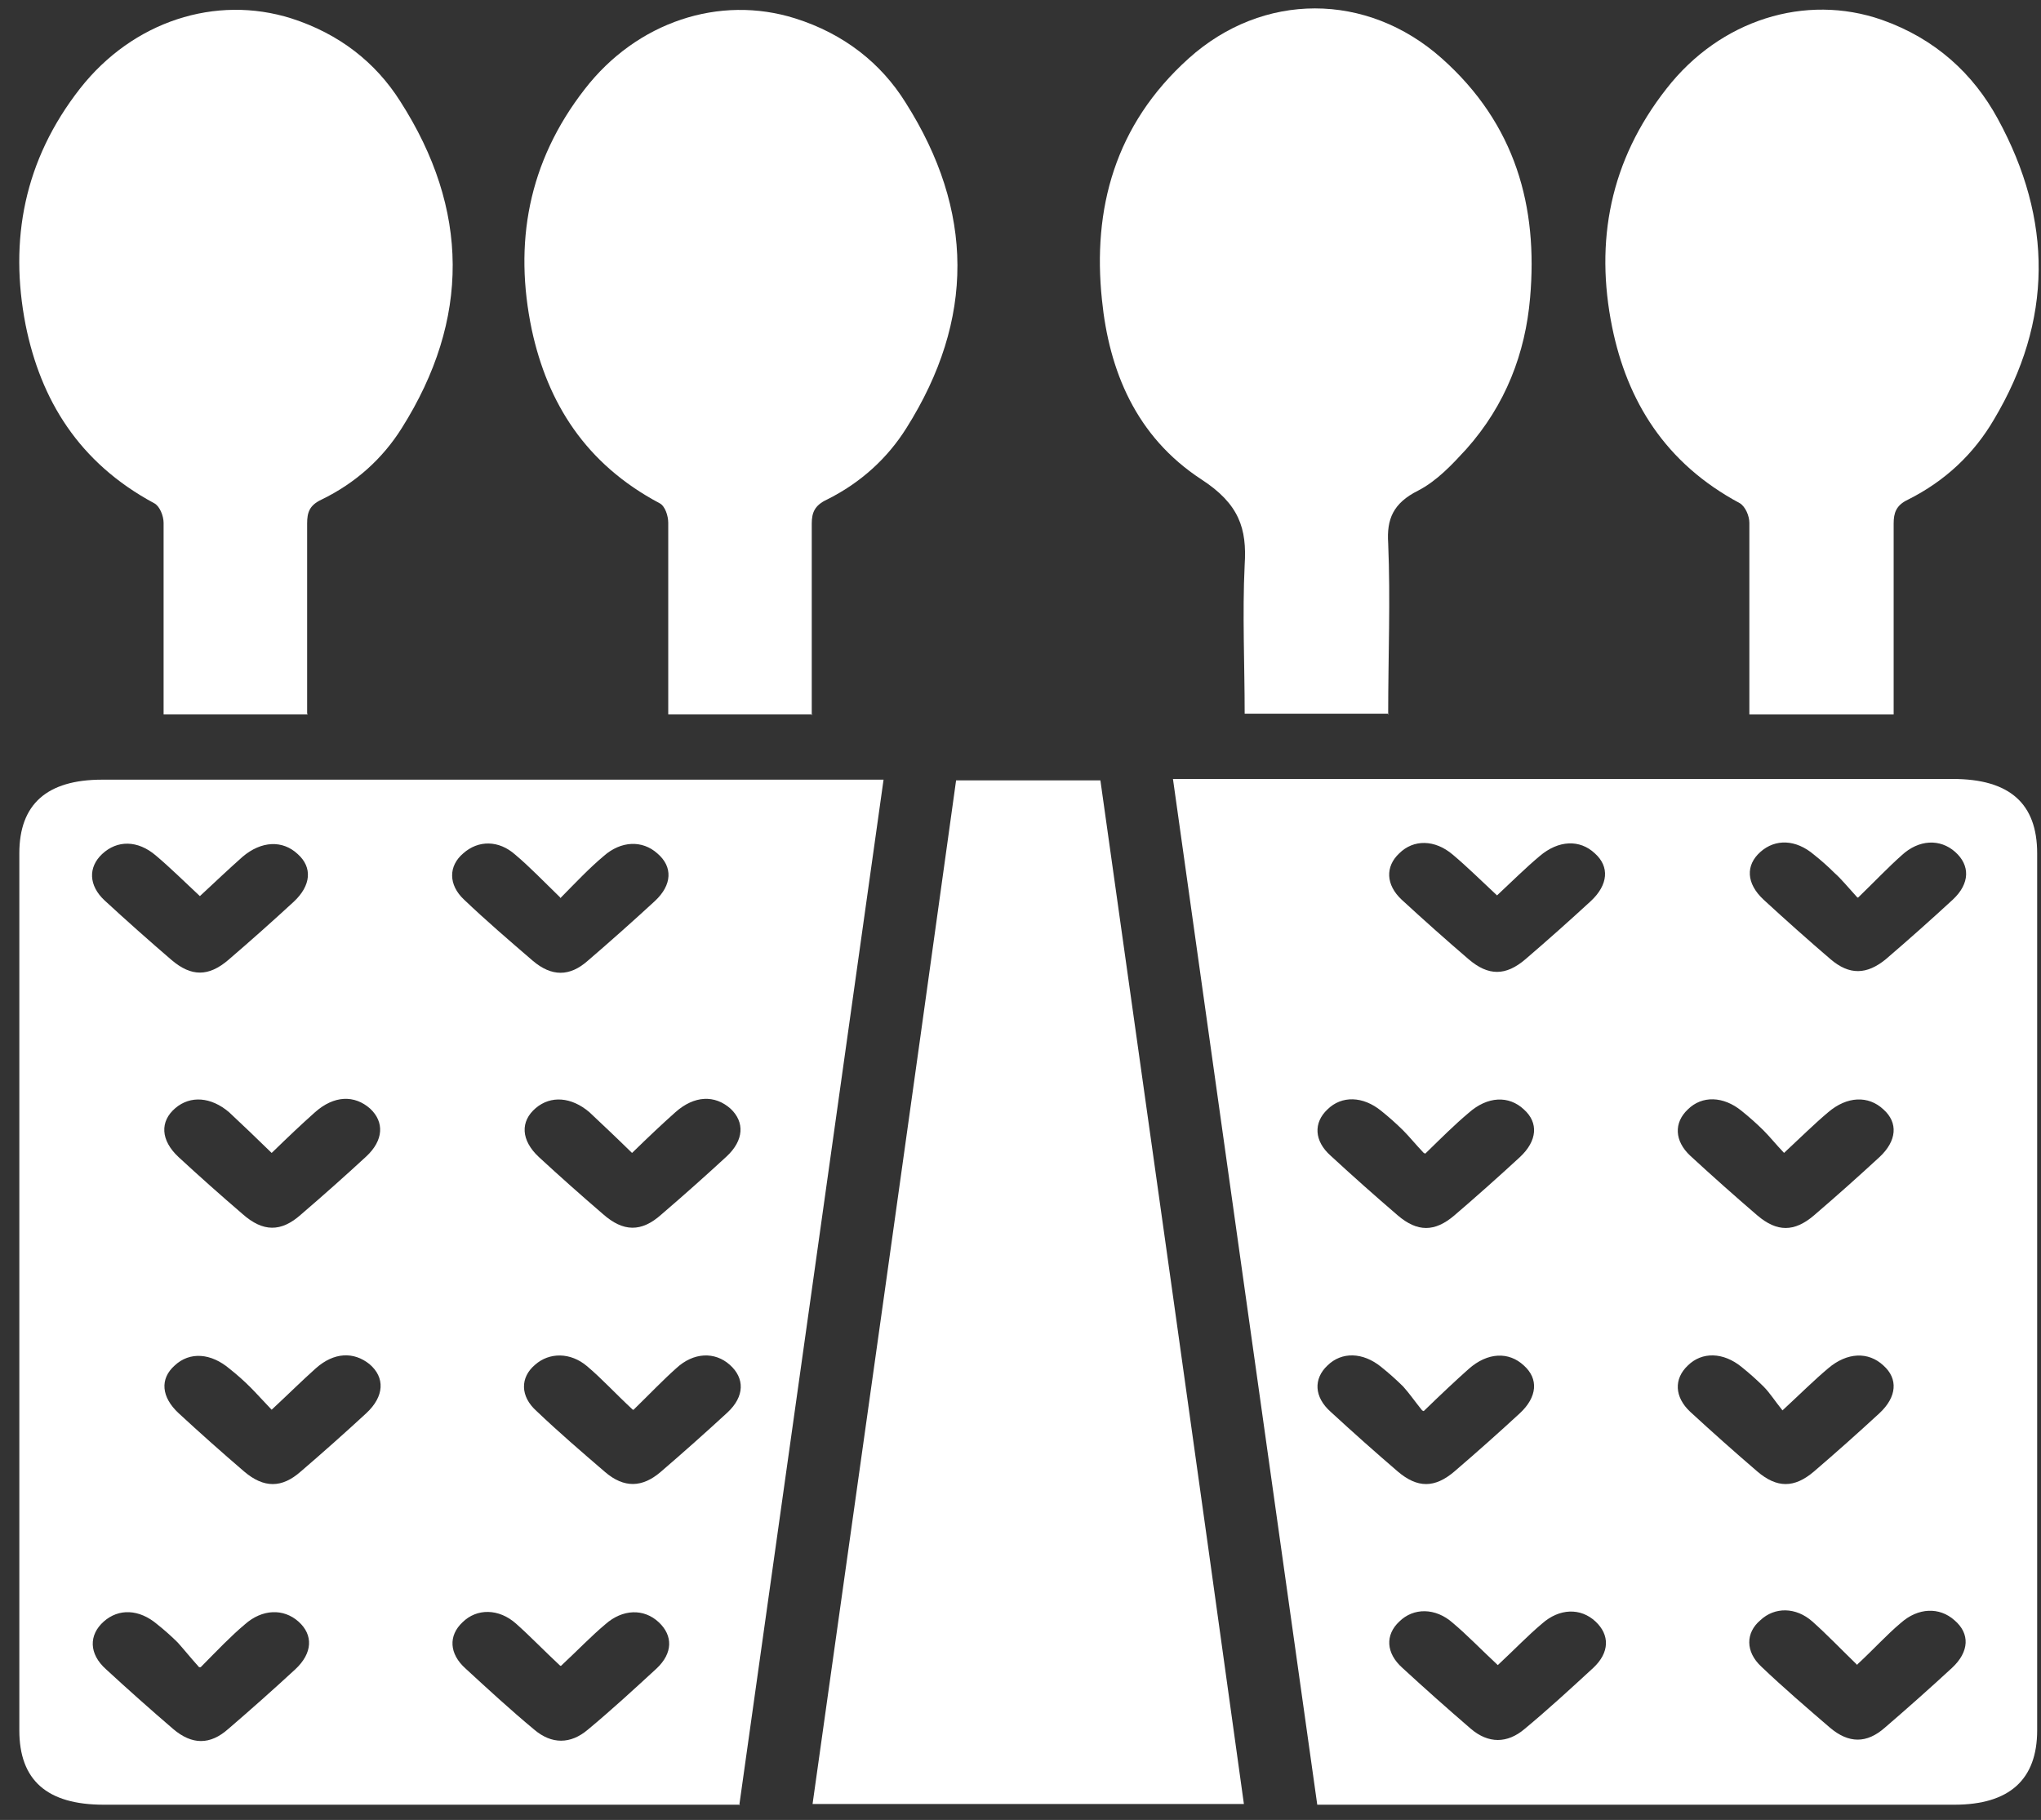 <svg width="83" height="74" viewBox="0 0 83 74" fill="none" xmlns="http://www.w3.org/2000/svg">
  <rect x="0" y="0" width="83" height="74" fill="#333333" stroke="none"/>
  <path d="M30.095 73.381C29.742 73.381 29.422 73.381 29.133 73.381C20.828 73.381 12.523 73.381 4.217 73.381C1.908 73.381 0.786 72.383 0.786 70.357C0.786 58.461 0.786 46.593 0.786 34.697C0.786 32.7 1.908 31.702 4.153 31.702C14.447 31.702 24.708 31.702 35.001 31.702C35.29 31.702 35.611 31.702 35.931 31.702C33.975 45.652 32.019 59.488 30.063 73.41L30.095 73.381ZM8.129 36.437C7.456 35.81 6.911 35.268 6.334 34.783C5.596 34.155 4.762 34.155 4.153 34.726C3.576 35.268 3.608 36.009 4.249 36.608C5.147 37.436 6.045 38.234 6.975 39.033C7.777 39.718 8.482 39.718 9.284 39.033C10.182 38.263 11.079 37.464 11.945 36.666C12.651 36.009 12.715 35.268 12.106 34.726C11.496 34.155 10.631 34.184 9.861 34.84C9.316 35.325 8.771 35.838 8.129 36.437ZM22.784 36.494C22.078 35.81 21.533 35.239 20.956 34.754C20.283 34.155 19.449 34.155 18.84 34.697C18.23 35.211 18.23 35.981 18.872 36.58C19.77 37.436 20.7 38.234 21.662 39.062C22.431 39.718 23.169 39.718 23.906 39.062C24.836 38.263 25.734 37.464 26.632 36.637C27.337 35.981 27.369 35.239 26.728 34.697C26.119 34.155 25.253 34.184 24.547 34.811C23.97 35.296 23.457 35.838 22.784 36.523V36.494ZM11.047 46.879C10.406 46.251 9.861 45.737 9.316 45.224C8.578 44.596 7.745 44.539 7.135 45.053C6.494 45.595 6.526 46.365 7.264 47.05C8.097 47.82 8.963 48.59 9.861 49.361C10.695 50.102 11.432 50.102 12.234 49.389C13.132 48.619 14.03 47.82 14.896 47.021C15.601 46.365 15.633 45.623 15.056 45.081C14.415 44.511 13.581 44.539 12.811 45.224C12.266 45.709 11.753 46.194 11.079 46.85L11.047 46.879ZM25.702 46.879C25.061 46.251 24.515 45.737 23.97 45.224C23.233 44.596 22.399 44.539 21.79 45.053C21.148 45.595 21.18 46.365 21.918 47.05C22.752 47.82 23.618 48.59 24.515 49.361C25.349 50.102 26.087 50.102 26.888 49.389C27.786 48.619 28.684 47.82 29.55 47.021C30.255 46.365 30.288 45.623 29.71 45.081C29.069 44.511 28.235 44.539 27.466 45.224C26.921 45.709 26.407 46.194 25.734 46.85L25.702 46.879ZM11.047 57.32C10.663 56.92 10.438 56.664 10.182 56.407C9.925 56.15 9.637 55.893 9.348 55.665C8.578 55.009 7.713 54.952 7.103 55.523C6.494 56.065 6.558 56.806 7.264 57.462C8.129 58.261 9.027 59.06 9.925 59.83C10.727 60.515 11.464 60.515 12.234 59.83C13.132 59.06 14.03 58.261 14.896 57.462C15.633 56.778 15.665 56.008 15.024 55.465C14.382 54.952 13.581 54.98 12.843 55.637C12.298 56.122 11.753 56.664 11.079 57.291L11.047 57.32ZM25.734 57.32C24.997 56.635 24.483 56.065 23.874 55.551C23.201 54.98 22.335 54.98 21.758 55.494C21.148 56.008 21.148 56.778 21.822 57.377C22.72 58.233 23.65 59.032 24.612 59.859C25.381 60.515 26.119 60.486 26.856 59.859C27.786 59.06 28.684 58.261 29.582 57.434C30.288 56.778 30.288 56.036 29.678 55.494C29.069 54.952 28.203 54.98 27.498 55.637C26.953 56.122 26.439 56.664 25.766 57.32H25.734ZM8.097 67.79C7.713 67.362 7.488 67.076 7.232 66.791C6.975 66.534 6.686 66.278 6.398 66.049C5.66 65.422 4.827 65.393 4.217 65.935C3.608 66.477 3.608 67.248 4.313 67.875C5.211 68.703 6.109 69.501 7.039 70.3C7.809 70.956 8.546 70.956 9.284 70.3C10.214 69.501 11.112 68.703 12.009 67.875C12.715 67.219 12.747 66.477 12.138 65.935C11.528 65.393 10.663 65.422 9.957 66.049C9.38 66.534 8.867 67.076 8.161 67.79H8.097ZM22.784 67.733C22.11 67.105 21.565 66.534 20.988 66.021C20.283 65.393 19.385 65.393 18.808 65.964C18.23 66.506 18.262 67.248 18.936 67.847C19.834 68.674 20.764 69.53 21.726 70.329C22.431 70.928 23.201 70.928 23.906 70.329C24.868 69.53 25.766 68.703 26.696 67.847C27.369 67.219 27.369 66.506 26.792 65.964C26.183 65.393 25.317 65.422 24.612 66.049C24.035 66.534 23.521 67.076 22.816 67.733H22.784Z" fill="white"/>
  <path d="M53.568 73.381C51.612 59.459 49.656 45.623 47.7 31.673C48.084 31.673 48.437 31.673 48.758 31.673C58.987 31.673 69.216 31.673 79.413 31.673C81.722 31.673 82.844 32.671 82.844 34.697C82.844 46.593 82.844 58.461 82.844 70.357C82.844 72.354 81.722 73.381 79.478 73.381C71.14 73.381 62.803 73.381 54.498 73.381C54.209 73.381 53.888 73.381 53.536 73.381H53.568ZM60.879 36.408C60.206 35.781 59.66 35.239 59.083 34.754C58.346 34.126 57.48 34.126 56.903 34.697C56.325 35.239 56.358 35.98 56.999 36.58C57.897 37.407 58.794 38.206 59.724 39.004C60.526 39.689 61.232 39.689 62.033 39.004C62.931 38.234 63.829 37.435 64.695 36.637C65.4 35.98 65.464 35.239 64.855 34.697C64.246 34.126 63.38 34.155 62.611 34.811C62.033 35.296 61.52 35.809 60.879 36.408ZM75.533 36.494C75.117 36.038 74.892 35.752 74.603 35.495C74.347 35.239 74.058 34.982 73.77 34.754C73.032 34.126 72.198 34.098 71.589 34.64C70.98 35.182 71.012 35.923 71.717 36.58C72.615 37.407 73.513 38.206 74.443 39.004C75.213 39.661 75.918 39.632 76.688 39.004C77.618 38.206 78.516 37.407 79.413 36.58C80.119 35.923 80.119 35.182 79.51 34.64C78.9 34.098 78.034 34.126 77.329 34.782C76.784 35.267 76.271 35.809 75.565 36.494H75.533ZM57.897 46.878C57.544 46.507 57.319 46.222 57.063 45.965C56.774 45.68 56.486 45.423 56.165 45.166C55.428 44.567 54.562 44.539 53.984 45.109C53.407 45.651 53.439 46.393 54.113 46.992C55.011 47.82 55.908 48.618 56.839 49.417C57.64 50.102 58.346 50.102 59.147 49.417C60.045 48.647 60.943 47.848 61.809 47.049C62.514 46.393 62.578 45.651 61.969 45.109C61.36 44.539 60.494 44.567 59.724 45.252C59.147 45.737 58.634 46.251 57.961 46.907L57.897 46.878ZM72.551 46.878C72.198 46.507 71.974 46.222 71.717 45.965C71.429 45.68 71.14 45.423 70.82 45.166C70.082 44.567 69.216 44.539 68.639 45.109C68.062 45.651 68.094 46.393 68.735 46.992C69.633 47.82 70.531 48.618 71.461 49.417C72.263 50.102 72.968 50.102 73.77 49.417C74.668 48.647 75.565 47.848 76.431 47.049C77.137 46.393 77.201 45.651 76.591 45.109C75.982 44.539 75.117 44.567 74.347 45.224C73.77 45.709 73.257 46.222 72.551 46.878ZM57.833 57.348C57.512 56.949 57.319 56.663 57.063 56.378C56.774 56.093 56.486 55.836 56.165 55.579C55.428 54.98 54.562 54.952 53.984 55.522C53.407 56.064 53.439 56.806 54.113 57.405C55.011 58.232 55.908 59.031 56.839 59.83C57.64 60.514 58.346 60.514 59.147 59.83C60.045 59.06 60.943 58.261 61.809 57.462C62.514 56.806 62.578 56.064 61.969 55.522C61.36 54.952 60.494 54.98 59.724 55.665C59.179 56.15 58.634 56.663 57.897 57.377L57.833 57.348ZM72.487 57.348C72.166 56.949 71.974 56.635 71.717 56.378C71.429 56.093 71.14 55.836 70.82 55.579C70.082 54.98 69.216 54.952 68.639 55.522C68.062 56.064 68.094 56.806 68.735 57.405C69.633 58.232 70.531 59.031 71.461 59.83C72.263 60.514 72.968 60.514 73.77 59.83C74.668 59.06 75.565 58.261 76.431 57.462C77.137 56.806 77.201 56.064 76.591 55.522C75.982 54.952 75.117 54.98 74.347 55.636C73.77 56.121 73.257 56.635 72.487 57.348ZM60.879 67.675C60.206 67.047 59.66 66.477 59.083 65.992C58.378 65.364 57.48 65.364 56.903 65.935C56.325 66.477 56.358 67.219 57.031 67.818C57.929 68.645 58.859 69.472 59.821 70.3C60.526 70.899 61.296 70.899 62.001 70.3C62.963 69.501 63.861 68.674 64.791 67.818C65.464 67.19 65.464 66.477 64.887 65.935C64.278 65.364 63.412 65.393 62.707 66.02C62.13 66.505 61.616 67.047 60.911 67.704L60.879 67.675ZM75.533 67.704C74.828 67.019 74.283 66.448 73.706 65.935C73.032 65.336 72.166 65.336 71.589 65.878C70.98 66.391 70.98 67.162 71.621 67.761C72.519 68.617 73.449 69.415 74.411 70.243C75.181 70.899 75.918 70.899 76.656 70.243C77.586 69.444 78.484 68.645 79.381 67.818C80.087 67.162 80.119 66.42 79.478 65.878C78.868 65.336 78.002 65.364 77.297 65.992C76.72 66.477 76.239 67.019 75.533 67.675V67.704Z" fill="white"/>
  <path d="M50.617 73.352H33.044C35.001 59.459 36.957 45.594 38.881 31.73H44.749C46.705 45.623 48.661 59.459 50.585 73.352H50.617Z" fill="white"/>
  <path d="M12.522 29.048H6.653C6.653 28.477 6.653 27.935 6.653 27.365C6.653 25.339 6.653 23.285 6.653 21.26C6.653 20.974 6.493 20.575 6.269 20.461C3.19 18.806 1.651 16.239 1.042 13.215C0.368 9.763 0.978 6.511 3.254 3.601C5.403 0.862 8.77 -0.222 11.848 0.748C13.804 1.376 15.279 2.545 16.273 4.114C19.095 8.508 19.127 12.987 16.338 17.408C15.568 18.635 14.478 19.634 13.067 20.318C12.586 20.547 12.49 20.832 12.49 21.288C12.49 23.827 12.49 26.395 12.49 29.019L12.522 29.048Z" fill="white"/>
  <path d="M33.043 29.048H27.175C27.175 28.762 27.175 28.477 27.175 28.192C27.175 25.881 27.175 23.57 27.175 21.259C27.175 20.974 27.047 20.575 26.822 20.461C23.808 18.863 22.269 16.381 21.627 13.414C20.89 9.905 21.467 6.596 23.776 3.629C25.892 0.891 29.259 -0.222 32.338 0.748C34.326 1.375 35.833 2.574 36.827 4.171C39.617 8.565 39.649 12.986 36.859 17.408C36.089 18.635 34.999 19.633 33.62 20.318C33.139 20.546 33.011 20.832 33.011 21.288C33.011 23.599 33.011 25.91 33.011 28.22C33.011 28.477 33.011 28.762 33.011 29.076L33.043 29.048Z" fill="white"/>
  <path d="M56.484 29.02H50.616C50.616 26.994 50.52 24.968 50.616 22.971C50.712 21.488 50.392 20.49 48.853 19.491C46.191 17.751 45.101 15.069 44.812 12.188C44.427 8.508 45.325 5.084 48.34 2.374C51.354 -0.336 55.587 -0.336 58.633 2.374C61.647 5.056 62.545 8.422 62.224 12.102C62.032 14.356 61.23 16.467 59.627 18.264C59.05 18.892 58.441 19.548 57.671 19.948C56.645 20.461 56.388 21.117 56.452 22.087C56.549 24.398 56.452 26.68 56.452 29.048L56.484 29.02Z" fill="white"/>
  <path d="M77.008 29.049H71.14C71.14 28.193 71.14 27.366 71.14 26.538C71.14 24.77 71.14 23.001 71.14 21.261C71.14 20.975 70.98 20.604 70.755 20.462C67.709 18.836 66.17 16.297 65.56 13.301C64.855 9.821 65.464 6.54 67.773 3.602C69.954 0.806 73.417 -0.278 76.527 0.806C78.708 1.576 80.247 3.003 81.241 4.828C83.486 8.936 83.486 13.044 81.081 17.067C80.279 18.436 79.124 19.549 77.585 20.319C77.104 20.547 77.008 20.861 77.008 21.289C77.008 23.828 77.008 26.395 77.008 29.02V29.049Z" fill="white"/>
  </svg>
  